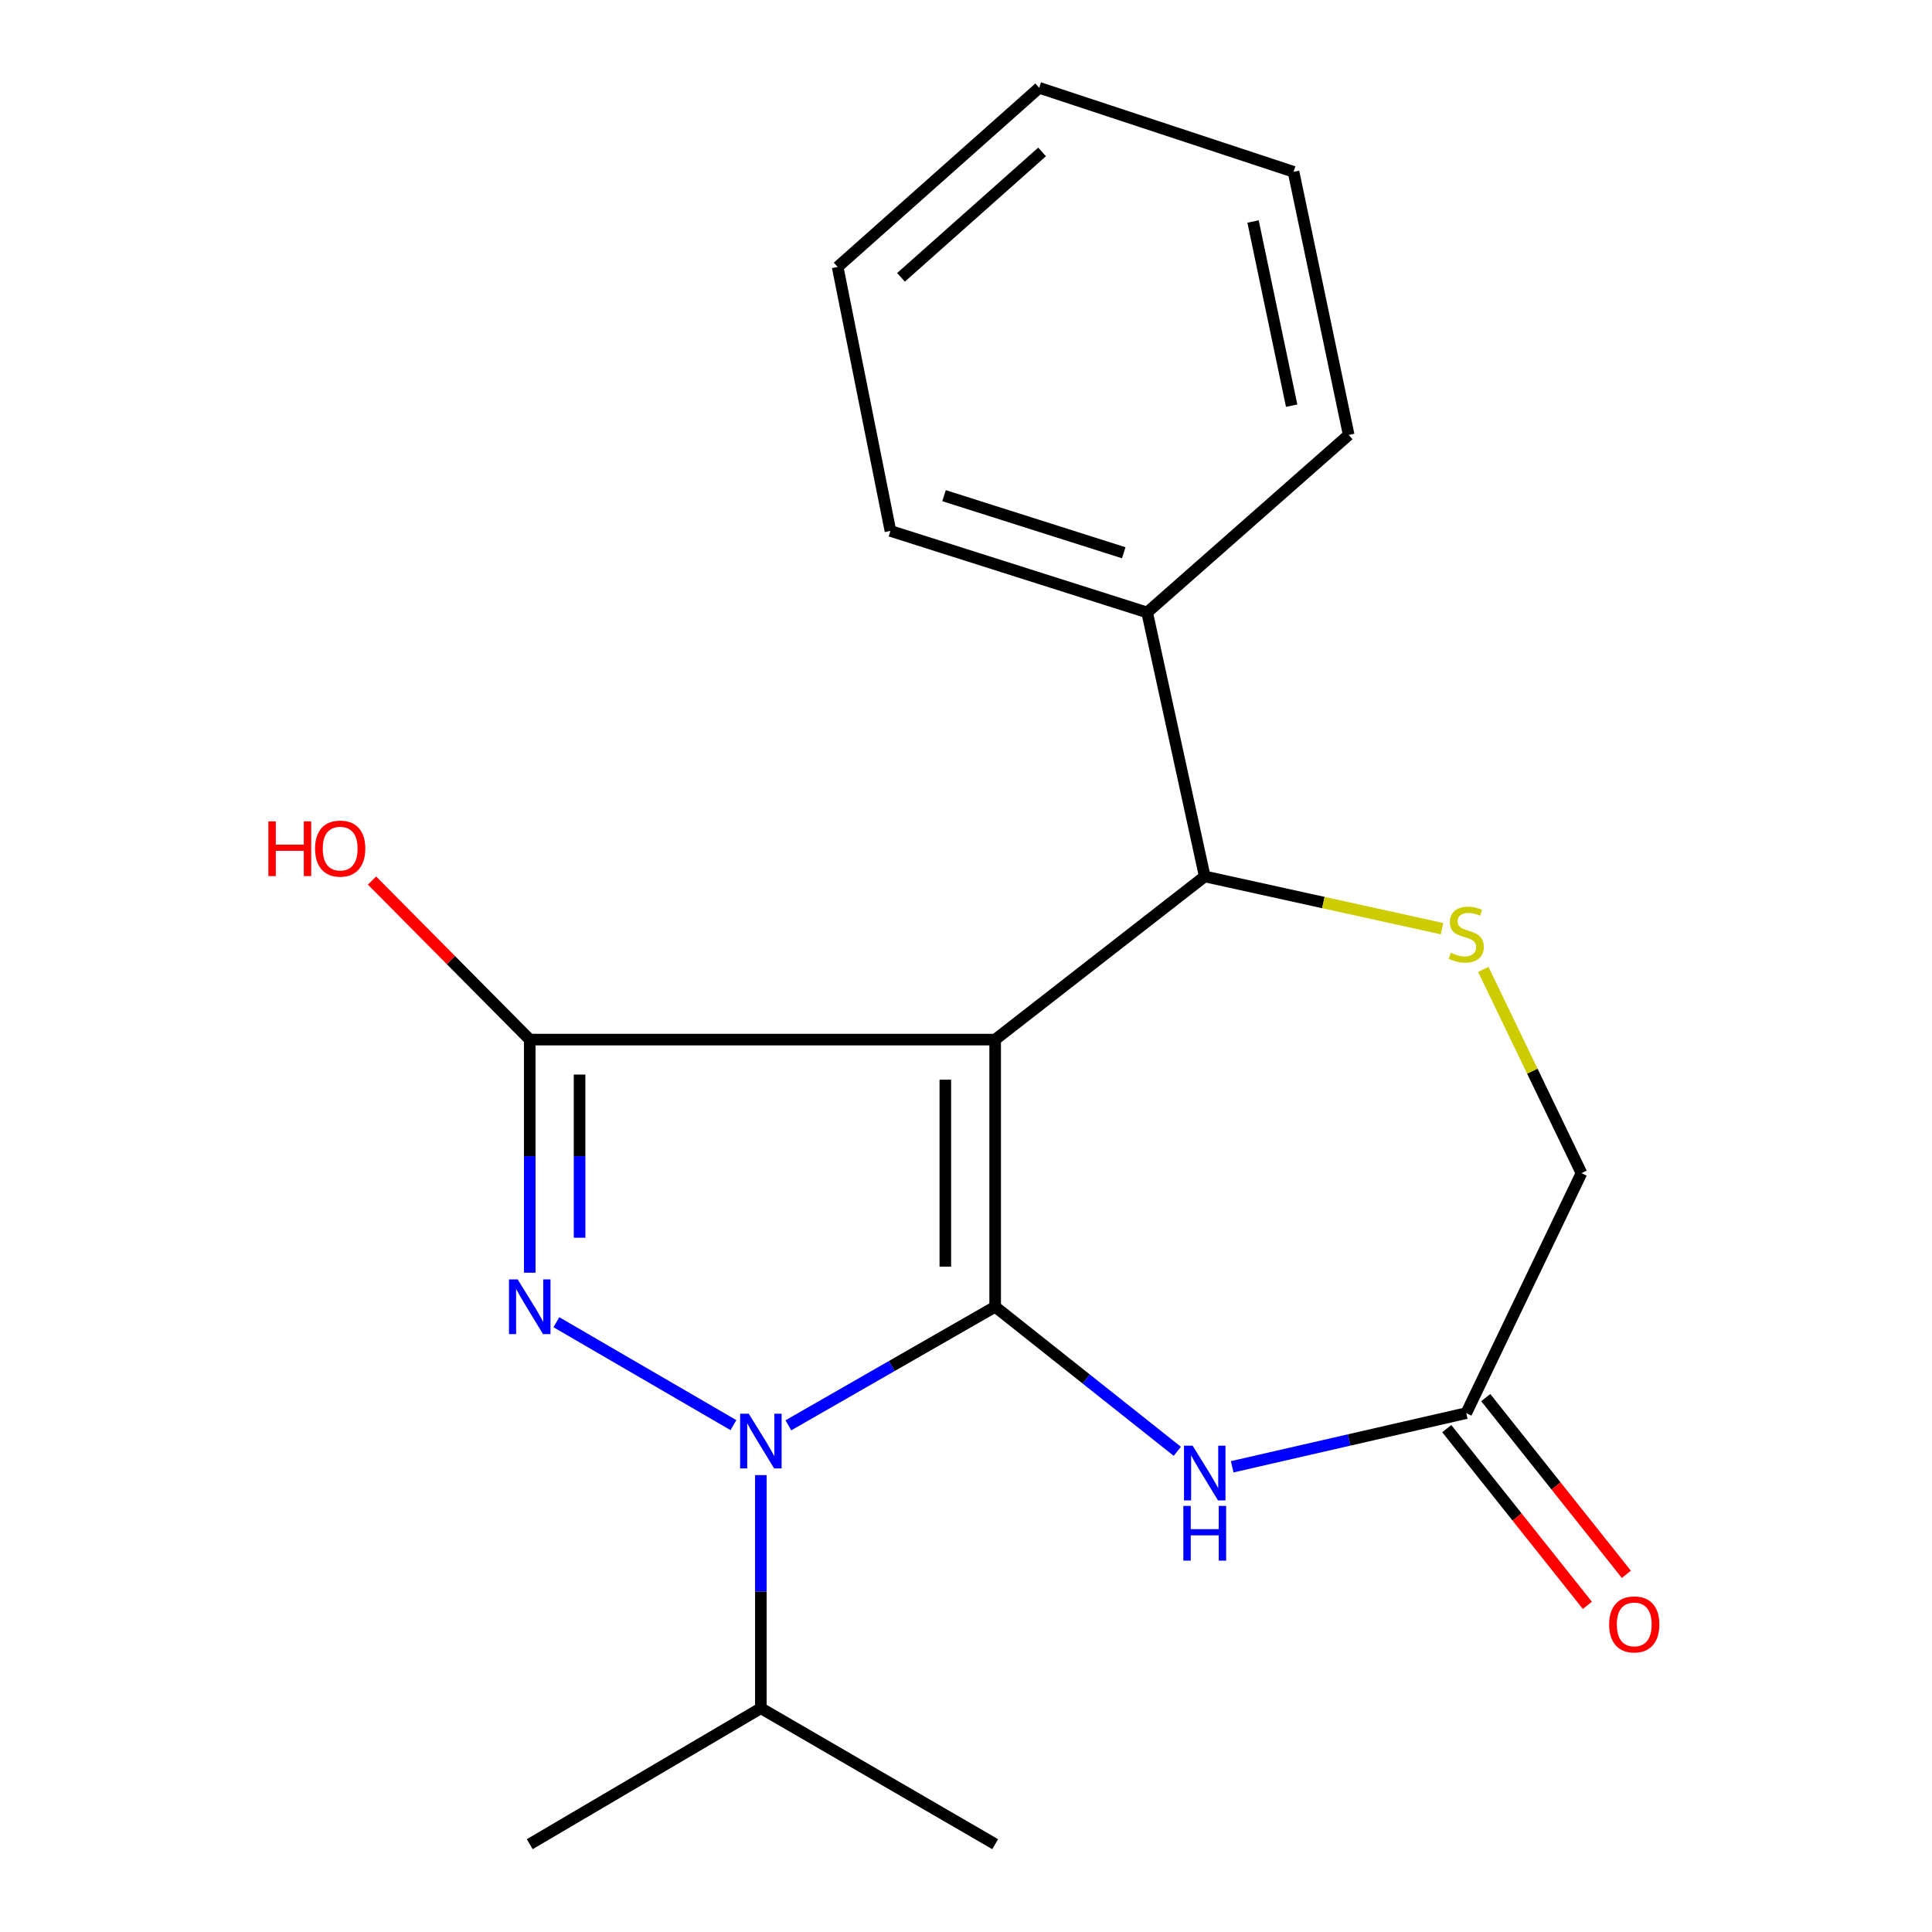 <?xml version='1.0' encoding='iso-8859-1'?>
<svg version='1.1' baseProfile='full'
              xmlns='http://www.w3.org/2000/svg'
                      xmlns:rdkit='http://www.rdkit.org/xml'
                      xmlns:xlink='http://www.w3.org/1999/xlink'
                  xml:space='preserve'
width='1000px' height='1000px' viewBox='0 0 1000 1000'>
<!-- END OF HEADER -->
<rect style='opacity:1.0;fill:#FFFFFF;stroke:none' width='1000' height='1000' x='0' y='0'> </rect>
<path class='bond-0' d='M 515.094,676.365 L 515.094,538.098' style='fill:none;fill-rule:evenodd;stroke:#000000;stroke-width:6px;stroke-linecap:butt;stroke-linejoin:miter;stroke-opacity:1' />
<path class='bond-0' d='M 489.303,655.625 L 489.303,558.838' style='fill:none;fill-rule:evenodd;stroke:#000000;stroke-width:6px;stroke-linecap:butt;stroke-linejoin:miter;stroke-opacity:1' />
<path class='bond-1' d='M 515.094,676.365 L 461.575,707.051' style='fill:none;fill-rule:evenodd;stroke:#000000;stroke-width:6px;stroke-linecap:butt;stroke-linejoin:miter;stroke-opacity:1' />
<path class='bond-1' d='M 461.575,707.051 L 408.056,737.737' style='fill:none;fill-rule:evenodd;stroke:#0000FF;stroke-width:6px;stroke-linecap:butt;stroke-linejoin:miter;stroke-opacity:1' />
<path class='bond-4' d='M 515.094,676.365 L 562.232,713.778' style='fill:none;fill-rule:evenodd;stroke:#000000;stroke-width:6px;stroke-linecap:butt;stroke-linejoin:miter;stroke-opacity:1' />
<path class='bond-4' d='M 562.232,713.778 L 609.37,751.19' style='fill:none;fill-rule:evenodd;stroke:#0000FF;stroke-width:6px;stroke-linecap:butt;stroke-linejoin:miter;stroke-opacity:1' />
<path class='bond-3' d='M 515.094,538.098 L 274.195,538.098' style='fill:none;fill-rule:evenodd;stroke:#000000;stroke-width:6px;stroke-linecap:butt;stroke-linejoin:miter;stroke-opacity:1' />
<path class='bond-5' d='M 515.094,538.098 L 623.572,453.634' style='fill:none;fill-rule:evenodd;stroke:#000000;stroke-width:6px;stroke-linecap:butt;stroke-linejoin:miter;stroke-opacity:1' />
<path class='bond-2' d='M 379.622,737.646 L 287.984,684.38' style='fill:none;fill-rule:evenodd;stroke:#0000FF;stroke-width:6px;stroke-linecap:butt;stroke-linejoin:miter;stroke-opacity:1' />
<path class='bond-8' d='M 393.821,763.516 L 393.821,823.841' style='fill:none;fill-rule:evenodd;stroke:#0000FF;stroke-width:6px;stroke-linecap:butt;stroke-linejoin:miter;stroke-opacity:1' />
<path class='bond-8' d='M 393.821,823.841 L 393.821,884.166' style='fill:none;fill-rule:evenodd;stroke:#000000;stroke-width:6px;stroke-linecap:butt;stroke-linejoin:miter;stroke-opacity:1' />
<path class='bond-20' d='M 274.195,658.748 L 274.195,598.423' style='fill:none;fill-rule:evenodd;stroke:#0000FF;stroke-width:6px;stroke-linecap:butt;stroke-linejoin:miter;stroke-opacity:1' />
<path class='bond-20' d='M 274.195,598.423 L 274.195,538.098' style='fill:none;fill-rule:evenodd;stroke:#000000;stroke-width:6px;stroke-linecap:butt;stroke-linejoin:miter;stroke-opacity:1' />
<path class='bond-20' d='M 299.986,640.651 L 299.986,598.423' style='fill:none;fill-rule:evenodd;stroke:#0000FF;stroke-width:6px;stroke-linecap:butt;stroke-linejoin:miter;stroke-opacity:1' />
<path class='bond-20' d='M 299.986,598.423 L 299.986,556.196' style='fill:none;fill-rule:evenodd;stroke:#000000;stroke-width:6px;stroke-linecap:butt;stroke-linejoin:miter;stroke-opacity:1' />
<path class='bond-12' d='M 274.195,538.098 L 233.378,496.935' style='fill:none;fill-rule:evenodd;stroke:#000000;stroke-width:6px;stroke-linecap:butt;stroke-linejoin:miter;stroke-opacity:1' />
<path class='bond-12' d='M 233.378,496.935 L 192.56,455.772' style='fill:none;fill-rule:evenodd;stroke:#FF0000;stroke-width:6px;stroke-linecap:butt;stroke-linejoin:miter;stroke-opacity:1' />
<path class='bond-7' d='M 637.784,759.204 L 698.357,745.316' style='fill:none;fill-rule:evenodd;stroke:#0000FF;stroke-width:6px;stroke-linecap:butt;stroke-linejoin:miter;stroke-opacity:1' />
<path class='bond-7' d='M 698.357,745.316 L 758.93,731.428' style='fill:none;fill-rule:evenodd;stroke:#000000;stroke-width:6px;stroke-linecap:butt;stroke-linejoin:miter;stroke-opacity:1' />
<path class='bond-6' d='M 623.572,453.634 L 684.979,467.154' style='fill:none;fill-rule:evenodd;stroke:#000000;stroke-width:6px;stroke-linecap:butt;stroke-linejoin:miter;stroke-opacity:1' />
<path class='bond-6' d='M 684.979,467.154 L 746.385,480.675' style='fill:none;fill-rule:evenodd;stroke:#CCCC00;stroke-width:6px;stroke-linecap:butt;stroke-linejoin:miter;stroke-opacity:1' />
<path class='bond-10' d='M 623.572,453.634 L 593.77,317.016' style='fill:none;fill-rule:evenodd;stroke:#000000;stroke-width:6px;stroke-linecap:butt;stroke-linejoin:miter;stroke-opacity:1' />
<path class='bond-21' d='M 767.754,501.752 L 793.159,554.484' style='fill:none;fill-rule:evenodd;stroke:#CCCC00;stroke-width:6px;stroke-linecap:butt;stroke-linejoin:miter;stroke-opacity:1' />
<path class='bond-21' d='M 793.159,554.484 L 818.564,607.217' style='fill:none;fill-rule:evenodd;stroke:#000000;stroke-width:6px;stroke-linecap:butt;stroke-linejoin:miter;stroke-opacity:1' />
<path class='bond-9' d='M 758.93,731.428 L 818.564,607.217' style='fill:none;fill-rule:evenodd;stroke:#000000;stroke-width:6px;stroke-linecap:butt;stroke-linejoin:miter;stroke-opacity:1' />
<path class='bond-11' d='M 748.839,739.457 L 785.232,785.192' style='fill:none;fill-rule:evenodd;stroke:#000000;stroke-width:6px;stroke-linecap:butt;stroke-linejoin:miter;stroke-opacity:1' />
<path class='bond-11' d='M 785.232,785.192 L 821.624,830.926' style='fill:none;fill-rule:evenodd;stroke:#FF0000;stroke-width:6px;stroke-linecap:butt;stroke-linejoin:miter;stroke-opacity:1' />
<path class='bond-11' d='M 769.021,723.399 L 805.413,769.133' style='fill:none;fill-rule:evenodd;stroke:#000000;stroke-width:6px;stroke-linecap:butt;stroke-linejoin:miter;stroke-opacity:1' />
<path class='bond-11' d='M 805.413,769.133 L 841.805,814.868' style='fill:none;fill-rule:evenodd;stroke:#FF0000;stroke-width:6px;stroke-linecap:butt;stroke-linejoin:miter;stroke-opacity:1' />
<path class='bond-15' d='M 393.821,884.166 L 274.195,954.545' style='fill:none;fill-rule:evenodd;stroke:#000000;stroke-width:6px;stroke-linecap:butt;stroke-linejoin:miter;stroke-opacity:1' />
<path class='bond-16' d='M 393.821,884.166 L 515.094,954.545' style='fill:none;fill-rule:evenodd;stroke:#000000;stroke-width:6px;stroke-linecap:butt;stroke-linejoin:miter;stroke-opacity:1' />
<path class='bond-13' d='M 593.77,317.016 L 460.891,274.805' style='fill:none;fill-rule:evenodd;stroke:#000000;stroke-width:6px;stroke-linecap:butt;stroke-linejoin:miter;stroke-opacity:1' />
<path class='bond-13' d='M 581.646,286.104 L 488.631,256.556' style='fill:none;fill-rule:evenodd;stroke:#000000;stroke-width:6px;stroke-linecap:butt;stroke-linejoin:miter;stroke-opacity:1' />
<path class='bond-14' d='M 593.77,317.016 L 698.078,225.115' style='fill:none;fill-rule:evenodd;stroke:#000000;stroke-width:6px;stroke-linecap:butt;stroke-linejoin:miter;stroke-opacity:1' />
<path class='bond-18' d='M 460.891,274.805 L 433.567,138.186' style='fill:none;fill-rule:evenodd;stroke:#000000;stroke-width:6px;stroke-linecap:butt;stroke-linejoin:miter;stroke-opacity:1' />
<path class='bond-17' d='M 698.078,225.115 L 669.537,88.926' style='fill:none;fill-rule:evenodd;stroke:#000000;stroke-width:6px;stroke-linecap:butt;stroke-linejoin:miter;stroke-opacity:1' />
<path class='bond-17' d='M 668.555,209.977 L 648.576,114.645' style='fill:none;fill-rule:evenodd;stroke:#000000;stroke-width:6px;stroke-linecap:butt;stroke-linejoin:miter;stroke-opacity:1' />
<path class='bond-19' d='M 669.537,88.926 L 537.89,45.455' style='fill:none;fill-rule:evenodd;stroke:#000000;stroke-width:6px;stroke-linecap:butt;stroke-linejoin:miter;stroke-opacity:1' />
<path class='bond-22' d='M 433.567,138.186 L 537.89,45.455' style='fill:none;fill-rule:evenodd;stroke:#000000;stroke-width:6px;stroke-linecap:butt;stroke-linejoin:miter;stroke-opacity:1' />
<path class='bond-22' d='M 466.35,143.553 L 539.376,78.64' style='fill:none;fill-rule:evenodd;stroke:#000000;stroke-width:6px;stroke-linecap:butt;stroke-linejoin:miter;stroke-opacity:1' />
<path  class='atom-2' d='M 387.561 731.739
L 396.841 746.739
Q 397.761 748.219, 399.241 750.899
Q 400.721 753.579, 400.801 753.739
L 400.801 731.739
L 404.561 731.739
L 404.561 760.059
L 400.681 760.059
L 390.721 743.659
Q 389.561 741.739, 388.321 739.539
Q 387.121 737.339, 386.761 736.659
L 386.761 760.059
L 383.081 760.059
L 383.081 731.739
L 387.561 731.739
' fill='#0000FF'/>
<path  class='atom-3' d='M 267.935 662.205
L 277.215 677.205
Q 278.135 678.685, 279.615 681.365
Q 281.095 684.045, 281.175 684.205
L 281.175 662.205
L 284.935 662.205
L 284.935 690.525
L 281.055 690.525
L 271.095 674.125
Q 269.935 672.205, 268.695 670.005
Q 267.495 667.805, 267.135 667.125
L 267.135 690.525
L 263.455 690.525
L 263.455 662.205
L 267.935 662.205
' fill='#0000FF'/>
<path  class='atom-5' d='M 617.312 748.303
L 626.592 763.303
Q 627.512 764.783, 628.992 767.463
Q 630.472 770.143, 630.552 770.303
L 630.552 748.303
L 634.312 748.303
L 634.312 776.623
L 630.432 776.623
L 620.472 760.223
Q 619.312 758.303, 618.072 756.103
Q 616.872 753.903, 616.512 753.223
L 616.512 776.623
L 612.832 776.623
L 612.832 748.303
L 617.312 748.303
' fill='#0000FF'/>
<path  class='atom-5' d='M 612.492 779.455
L 616.332 779.455
L 616.332 791.495
L 630.812 791.495
L 630.812 779.455
L 634.652 779.455
L 634.652 807.775
L 630.812 807.775
L 630.812 794.695
L 616.332 794.695
L 616.332 807.775
L 612.492 807.775
L 612.492 779.455
' fill='#0000FF'/>
<path  class='atom-7' d='M 750.93 493.157
Q 751.25 493.277, 752.57 493.837
Q 753.89 494.397, 755.33 494.757
Q 756.81 495.077, 758.25 495.077
Q 760.93 495.077, 762.49 493.797
Q 764.05 492.477, 764.05 490.197
Q 764.05 488.637, 763.25 487.677
Q 762.49 486.717, 761.29 486.197
Q 760.09 485.677, 758.09 485.077
Q 755.57 484.317, 754.05 483.597
Q 752.57 482.877, 751.49 481.357
Q 750.45 479.837, 750.45 477.277
Q 750.45 473.717, 752.85 471.517
Q 755.29 469.317, 760.09 469.317
Q 763.37 469.317, 767.09 470.877
L 766.17 473.957
Q 762.77 472.557, 760.21 472.557
Q 757.45 472.557, 755.93 473.717
Q 754.41 474.837, 754.45 476.797
Q 754.45 478.317, 755.21 479.237
Q 756.01 480.157, 757.13 480.677
Q 758.29 481.197, 760.21 481.797
Q 762.77 482.597, 764.29 483.397
Q 765.81 484.197, 766.89 485.837
Q 768.01 487.437, 768.01 490.197
Q 768.01 494.117, 765.37 496.237
Q 762.77 498.317, 758.41 498.317
Q 755.89 498.317, 753.97 497.757
Q 752.09 497.237, 749.85 496.317
L 750.93 493.157
' fill='#CCCC00'/>
<path  class='atom-12' d='M 832.887 840.788
Q 832.887 833.988, 836.247 830.188
Q 839.607 826.388, 845.887 826.388
Q 852.167 826.388, 855.527 830.188
Q 858.887 833.988, 858.887 840.788
Q 858.887 847.668, 855.487 851.588
Q 852.087 855.468, 845.887 855.468
Q 839.647 855.468, 836.247 851.588
Q 832.887 847.708, 832.887 840.788
M 845.887 852.268
Q 850.207 852.268, 852.527 849.388
Q 854.887 846.468, 854.887 840.788
Q 854.887 835.228, 852.527 832.428
Q 850.207 829.588, 845.887 829.588
Q 841.567 829.588, 839.207 832.388
Q 836.887 835.188, 836.887 840.788
Q 836.887 846.508, 839.207 849.388
Q 841.567 852.268, 845.887 852.268
' fill='#FF0000'/>
<path  class='atom-13' d='M 138.916 425.148
L 142.756 425.148
L 142.756 437.188
L 157.236 437.188
L 157.236 425.148
L 161.076 425.148
L 161.076 453.468
L 157.236 453.468
L 157.236 440.388
L 142.756 440.388
L 142.756 453.468
L 138.916 453.468
L 138.916 425.148
' fill='#FF0000'/>
<path  class='atom-13' d='M 163.076 439.228
Q 163.076 432.428, 166.436 428.628
Q 169.796 424.828, 176.076 424.828
Q 182.356 424.828, 185.716 428.628
Q 189.076 432.428, 189.076 439.228
Q 189.076 446.108, 185.676 450.028
Q 182.276 453.908, 176.076 453.908
Q 169.836 453.908, 166.436 450.028
Q 163.076 446.148, 163.076 439.228
M 176.076 450.708
Q 180.396 450.708, 182.716 447.828
Q 185.076 444.908, 185.076 439.228
Q 185.076 433.668, 182.716 430.868
Q 180.396 428.028, 176.076 428.028
Q 171.756 428.028, 169.396 430.828
Q 167.076 433.628, 167.076 439.228
Q 167.076 444.948, 169.396 447.828
Q 171.756 450.708, 176.076 450.708
' fill='#FF0000'/>
</svg>
